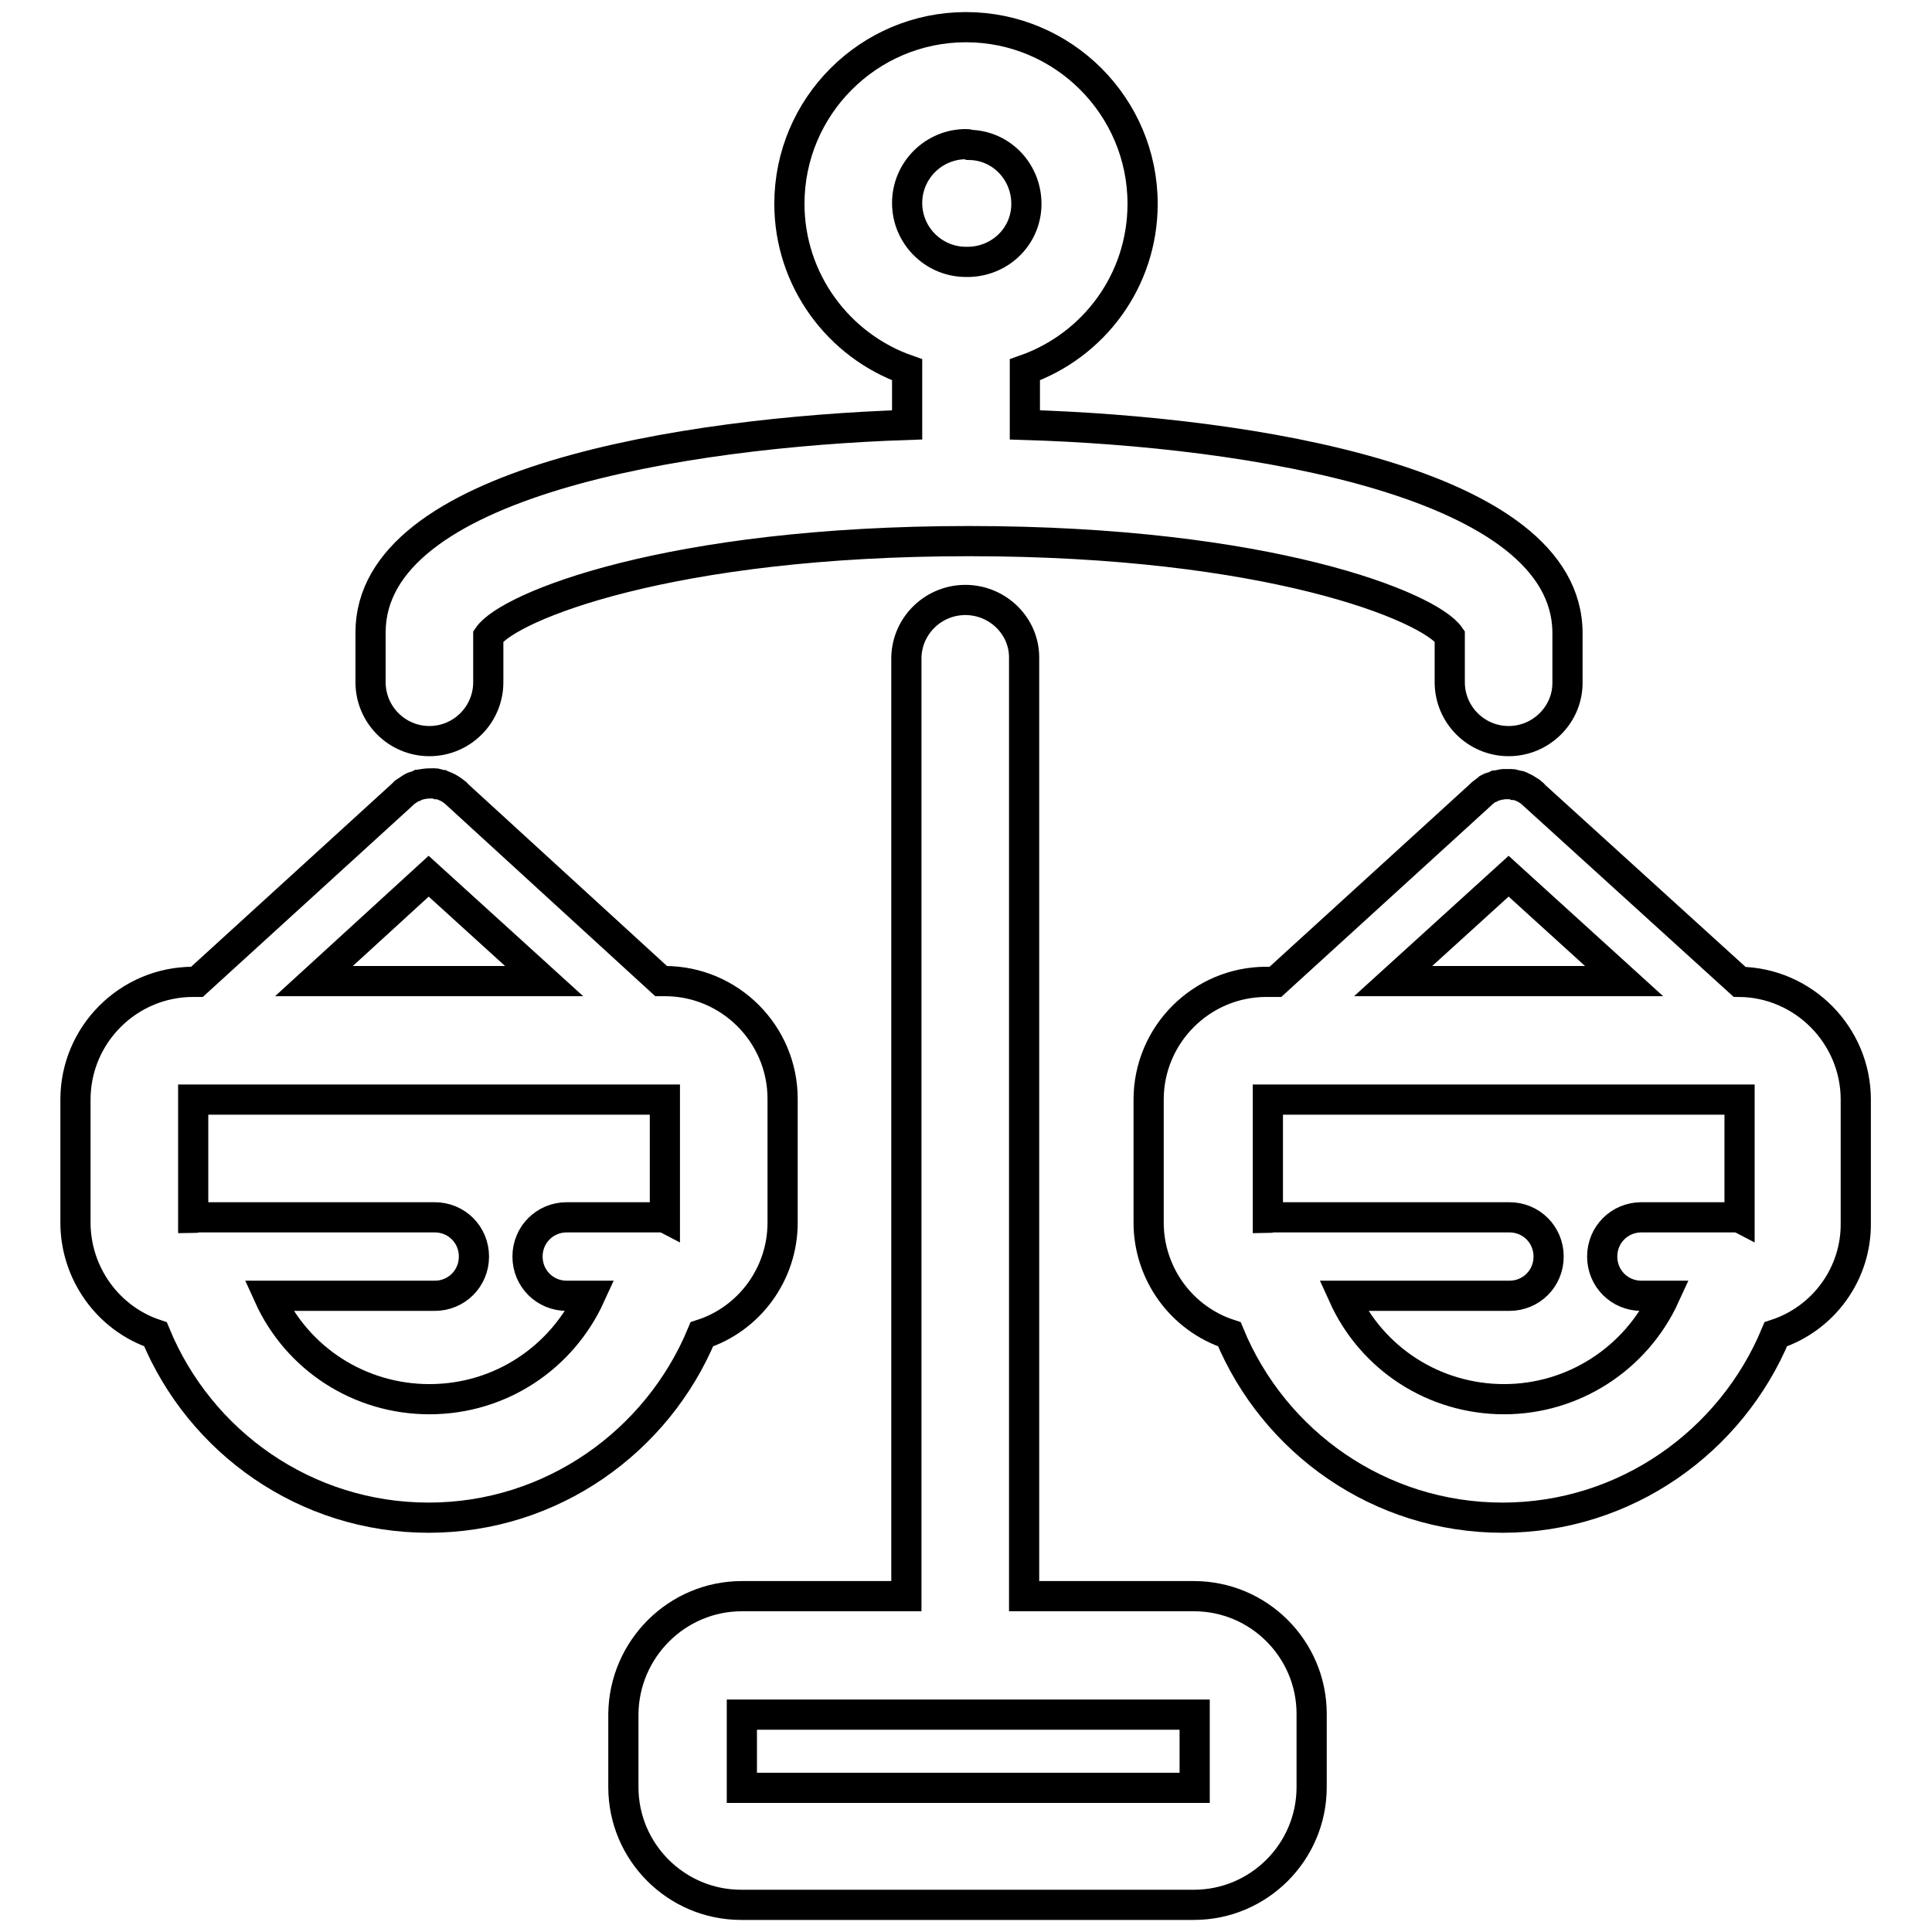 <?xml version="1.0" encoding="utf-8"?>
<!-- Svg Vector Icons : http://www.onlinewebfonts.com/icon -->
<!DOCTYPE svg PUBLIC "-//W3C//DTD SVG 1.1//EN" "http://www.w3.org/Graphics/SVG/1.1/DTD/svg11.dtd">
<svg version="1.1" xmlns="http://www.w3.org/2000/svg" xmlns:xlink="http://www.w3.org/1999/xlink" x="0px" y="0px" viewBox="0 0 256 256" enable-background="new 0 0 256 256" xml:space="preserve">
<g> <path stroke-width="4" fill-opacity="0" stroke="#000000"  d="M235.3,176.8c-5.9,14.2-19.9,24.3-36.2,24.3c-16.3,0-30.3-10-36.2-24.3c-6.4-2.1-10.7-8.1-10.7-14.8v-16.3 c0-8.6,7-15.6,15.6-15.6h1.2l27.2-24.8c0.1-0.1,0.1-0.1,0.2-0.2c0.1-0.1,0.3-0.2,0.4-0.3c0.1-0.1,0.3-0.2,0.4-0.3 c0.2-0.1,0.3-0.2,0.5-0.2c0.2-0.1,0.3-0.1,0.5-0.2c0.2,0,0.3-0.1,0.5-0.1c0.2,0,0.3-0.1,0.5-0.1c0.3,0,0.7,0,1,0 c0.2,0,0.3,0,0.5,0.1c0.2,0,0.3,0.1,0.5,0.1c0.2,0,0.3,0.1,0.5,0.2c0.3,0.1,0.6,0.3,0.9,0.5c0.2,0.1,0.3,0.2,0.4,0.3 c0.1,0.1,0.2,0.1,0.2,0.2l27.3,24.8c8.5,0.1,15.4,7.1,15.4,15.6V162C246,168.7,241.7,174.7,235.3,176.8L235.3,176.8z M199.9,116.1 L184.6,130h30.6L199.9,116.1z M230.4,145.7h-62.4v15.7c0.2,0,0.4-0.1,0.7-0.1h31.3c2.9,0,5.2,2.3,5.2,5.2c0,2.9-2.3,5.2-5.2,5.2 h-22c3.8,8.4,12.1,13.7,21.3,13.7c9.2,0,17.5-5.4,21.3-13.7h-3.1c-2.9,0-5.2-2.3-5.2-5.2c0-2.9,2.3-5.2,5.2-5.2h12.3 c0.2,0,0.5,0,0.7,0.1V145.7z M199.9,98.2c-4.3,0-7.8-3.5-7.8-7.8c0,0,0,0,0,0v-6.1c-2.7-3.9-23.9-12.6-63.7-12.6 c-39.8,0-61,8.7-63.7,12.6v6.1c0,4.3-3.5,7.8-7.8,7.8c-4.3,0-7.8-3.5-7.8-7.8v-6.6c0-19.9,41.5-26.5,71.1-27.5v-7.3 c-9.1-3.2-15.6-11.9-15.6-22c0-12.9,10.5-23.4,23.4-23.4c12.9,0,23.4,10.5,23.4,23.4c0,10.2-6.5,18.8-15.6,22v7.3 c29.7,0.9,71.9,7.5,71.9,27.6v6.6C207.7,94.7,204.2,98.2,199.9,98.2L199.9,98.2z M128,19.1c-4.3,0-7.8,3.5-7.8,7.8 c0,4.3,3.5,7.8,7.8,7.8l0,0c4.3,0.1,7.9-3.2,8-7.5c0.1-4.3-3.2-7.9-7.5-8C128.3,19.1,128.2,19.1,128,19.1z M53.6,105 c0.3-0.2,0.6-0.4,0.9-0.6c0.2-0.1,0.3-0.2,0.5-0.2c0.2-0.1,0.3-0.1,0.5-0.2c0.2,0,0.3-0.1,0.5-0.1c0.5-0.1,1-0.1,1.5-0.1 c0.2,0,0.3,0,0.5,0.1c0.2,0,0.3,0.1,0.5,0.1c0.2,0.1,0.3,0.1,0.5,0.2c0.5,0.2,0.9,0.5,1.3,0.8c0.1,0.1,0.2,0.1,0.2,0.2L87.6,130 h0.5c8.6,0,15.6,7,15.6,15.6V162c0,6.9-4.5,12.8-10.7,14.8c-5.9,14.2-19.9,24.3-36.2,24.3c-16.3,0-30.3-10-36.2-24.3 C14.3,174.7,10,168.7,10,162v-16.3c0-8.6,7-15.6,15.6-15.6h0.5l27.2-24.8C53.4,105.2,53.5,105.1,53.6,105z M25.6,145.7v15.7 c0.2,0,0.5-0.1,0.7-0.1h31.3c2.9,0,5.2,2.3,5.2,5.2c0,2.9-2.3,5.2-5.2,5.2l0,0h-22c3.8,8.4,12.1,13.7,21.3,13.7 c9.5,0,17.6-5.6,21.3-13.7h-3.1c-2.9,0-5.2-2.3-5.2-5.2c0-2.9,2.3-5.2,5.2-5.2h12.3c0.2,0,0.5,0,0.7,0.1v-15.7H25.6z M72.1,130 l-15.3-13.9L41.6,130H72.1z M98.3,211.5h21.8V87.1c0.1-4.3,3.7-7.7,8-7.6c4.2,0.1,7.6,3.5,7.6,7.6v124.4h22.5 c8.6,0,15.6,7,15.6,15.6v9.7c0,8.6-7,15.6-15.6,15.6h-60c-8.6,0-15.6-7-15.6-15.6v-9.7C82.7,218.5,89.7,211.5,98.3,211.5z  M98.3,236.9h60v-9.7h-60V236.9z"/></g>
</svg>